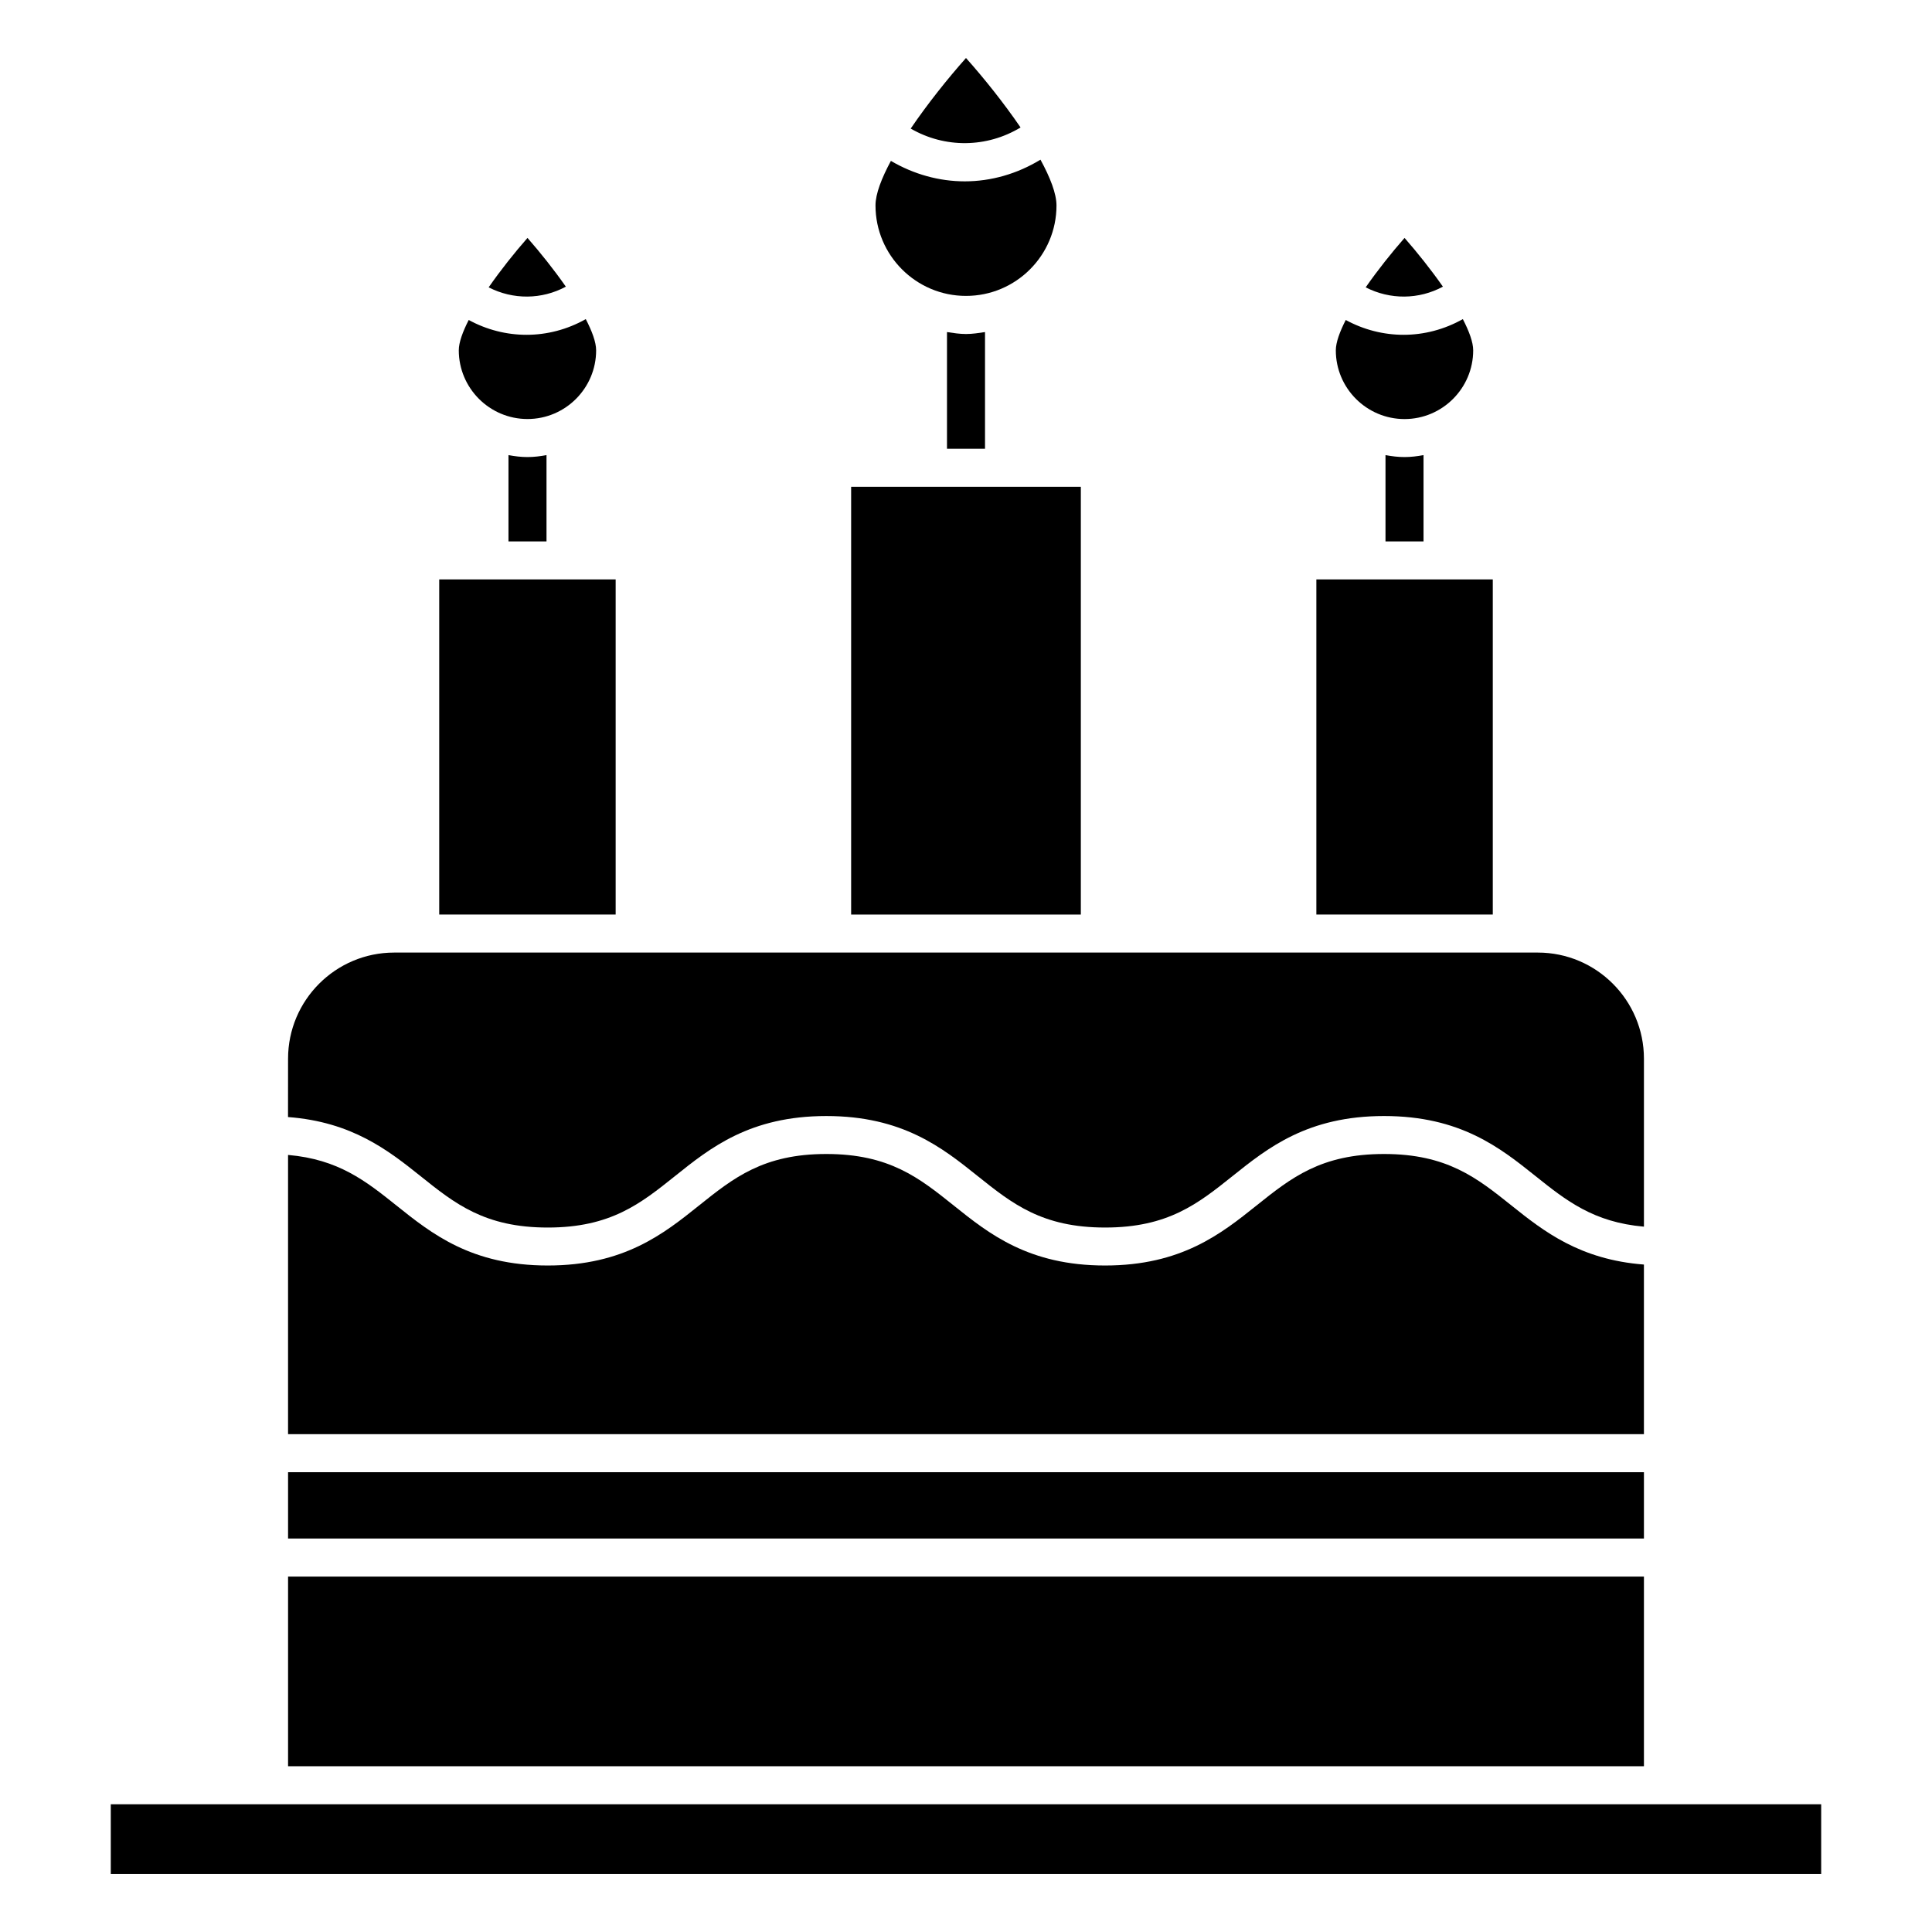 <?xml version="1.0" encoding="UTF-8"?>
<!-- Uploaded to: SVG Repo, www.svgrepo.com, Generator: SVG Repo Mixer Tools -->
<svg fill="#000000" width="800px" height="800px" version="1.1" viewBox="144 144 512 512" xmlns="http://www.w3.org/2000/svg">
 <g>
  <path d="m220.34 561.81h359.32v50.262h-359.32z"/>
  <path d="m220.34 534.15h359.32v17.574h-359.32z"/>
  <path d="m510.78 449.82c-16.715 0-24.645 6.34-33.816 13.672-9.309 7.438-19.871 15.879-40.113 15.879-20.234 0-30.773-8.422-40.082-15.879-9.168-7.344-17.09-13.672-33.797-13.672-16.676 0-24.586 6.34-33.754 13.672-9.289 7.438-19.828 15.879-40.062 15.879s-30.773-8.445-40.074-15.879c-8.184-6.551-15.418-12.262-28.746-13.422v74h359.32v-44.949c-16.977-1.301-26.59-8.836-35.074-15.629-9.172-7.332-17.09-13.672-33.797-13.672z"/>
  <path d="m260.4 297.55h46.754v88.812h-46.754z"/>
  <path d="m220.34 440.03c16.957 1.281 26.562 8.836 35.047 15.609 9.168 7.344 17.078 13.672 33.773 13.672 16.695 0 24.598-6.34 33.766-13.672 9.289-7.438 19.828-15.879 40.055-15.879 20.242 0 30.793 8.445 40.094 15.898 9.168 7.324 17.078 13.652 33.785 13.652 16.715 0 24.645-6.34 33.816-13.672 9.309-7.438 19.871-15.879 40.113-15.879 20.242 0 30.793 8.445 40.094 15.879 8.191 6.551 15.438 12.281 28.777 13.441v-44.516c0-15.508-12.617-28.121-28.121-28.121h-303.08c-15.508 0-28.121 12.605-28.121 28.121l-0.012 15.465z"/>
  <path d="m173.36 622.15h453.27v18.48h-453.27z"/>
  <path d="m369.56 273h60.871v113.37h-60.871z"/>
  <path d="m492.85 297.55h46.754v88.812h-46.754z"/>
  <path d="m521.25 264.61c-1.641 0.301-3.316 0.516-5.039 0.516s-3.394-0.211-5.039-0.516v22.871h10.078z"/>
  <path d="m405.04 232c-1.664 0.25-3.316 0.516-5.039 0.516s-3.375-0.262-5.039-0.516v30.926h10.078z"/>
  <path d="m283.79 207.05c-3.406 3.879-7.106 8.516-10.289 13.098 6.449 3.316 14.066 3.273 20.453-0.18-3.16-4.527-6.809-9.09-10.164-12.918z"/>
  <path d="m301.98 236.84c0-2.168-1.09-5.078-2.742-8.273-4.887 2.762-10.289 4.16-15.707 4.16-5.269 0-10.531-1.32-15.316-3.93-1.582 3.102-2.629 5.926-2.629 8.039 0 10.035 8.172 18.207 18.207 18.207 10.027 0.004 18.188-8.168 18.188-18.203z"/>
  <path d="m288.83 264.61c-1.641 0.301-3.316 0.516-5.039 0.516-1.723 0-3.394-0.211-5.039-0.516v22.871h10.078z"/>
  <path d="m414.46 177.78c-4.434-6.488-9.723-13.098-14.461-18.41-4.797 5.391-10.176 12.121-14.652 18.703 9.062 5.25 20.137 5.129 29.113-0.293z"/>
  <path d="m534.41 236.84c0-2.168-1.09-5.078-2.742-8.273-4.887 2.75-10.289 4.16-15.707 4.16-5.262 0-10.539-1.32-15.324-3.93-1.582 3.113-2.629 5.926-2.629 8.051 0 10.035 8.172 18.207 18.219 18.207 10.023-0.008 18.184-8.18 18.184-18.215z"/>
  <path d="m516.22 207.05c-3.406 3.879-7.106 8.516-10.297 13.098 6.457 3.316 14.066 3.273 20.465-0.18-3.168-4.527-6.812-9.09-10.168-12.918z"/>
  <path d="m423.98 198.45c0-3.152-1.684-7.438-4.242-12.133-6.195 3.769-13.109 5.742-20.062 5.742-6.762 0-13.504-1.855-19.578-5.422-2.457 4.566-4.082 8.727-4.082 11.801 0 13.23 10.75 23.98 23.98 23.98 13.234 0.004 23.984-10.746 23.984-23.969z"/>
 </g>
</svg>